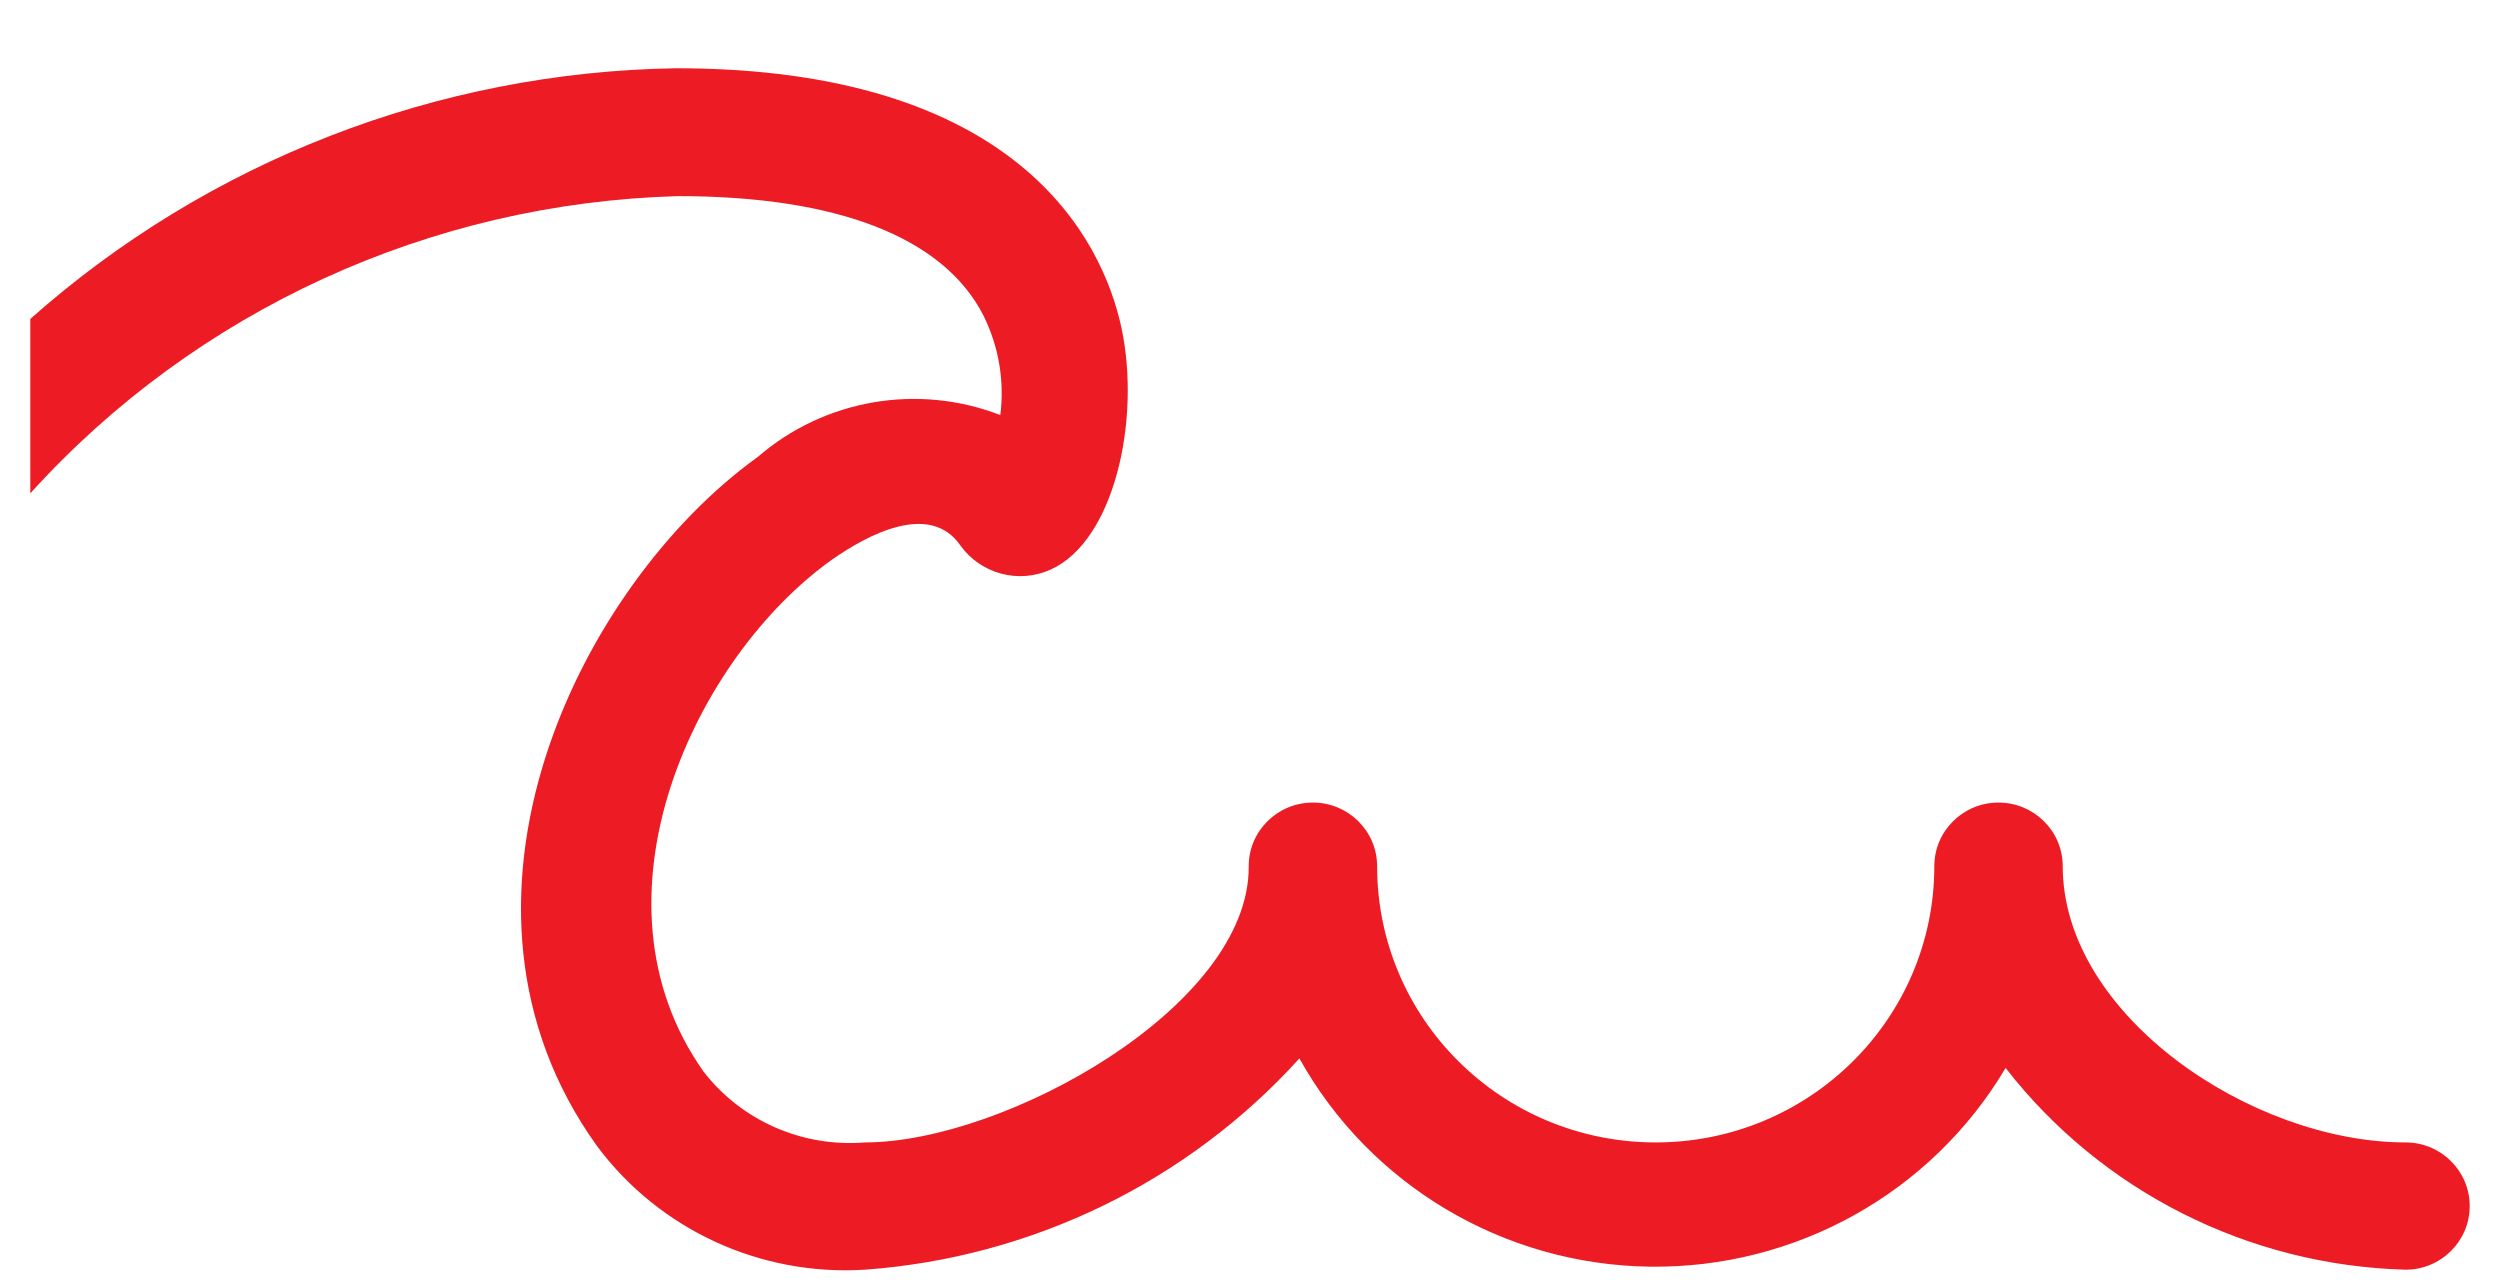 <?xml version="1.0" encoding="UTF-8"?>
<svg width="33px" height="17px" viewBox="0 0 33 17" version="1.1" xmlns="http://www.w3.org/2000/svg" xmlns:xlink="http://www.w3.org/1999/xlink">
    <!-- Generator: Sketch 51.3 (57544) - http://www.bohemiancoding.com/sketch -->
    <title>icon/meteo/houle</title>
    <desc>Created with Sketch.</desc>
    <defs></defs>
    <g id="Page-1" stroke="none" stroke-width="1" fill="none" fill-rule="evenodd">
        <g id="21-meteo-marine-D-v0" transform="translate(-153, -1404)" fill="#ED1B23" fill-rule="nonzero">
            <g id="Group-3" transform="translate(100, 900)">
                <g id="Matin" transform="translate(40, 94)">
                    <g id="Group-5-Copy-3" transform="translate(12, 272)">
                        <g id="icon/meteo/houle" transform="translate(0, 129)">
                            <path d="M32.753,24.08 C30.719,24.08 28.228,22.4 28.228,20.434 C28.228,19.97 27.848,19.594 27.38,19.594 C26.912,19.594 26.533,19.97 26.533,20.434 C26.533,22.448 24.886,24.08 22.855,24.08 C20.824,24.08 19.178,22.448 19.178,20.434 C19.178,19.97 18.798,19.594 18.33,19.594 C17.862,19.594 17.483,19.97 17.483,20.434 C17.5,22.282 14.263,24.08 12.416,24.08 C11.593,24.147 10.792,23.796 10.289,23.148 C8.662,20.854 10.187,17.662 11.984,16.386 C12.441,16.066 13.272,15.613 13.678,16.201 C13.946,16.575 14.443,16.709 14.865,16.52 C15.712,16.142 16.059,14.538 15.805,13.336 C15.551,12.135 14.407,9.901 9.925,9.901 C6.774,9.95 3.747,11.126 1.4,13.21 L1.4,15.512 C3.586,13.097 6.678,11.679 9.95,11.589 C12.06,11.589 13.458,12.135 13.983,13.168 C14.184,13.575 14.261,14.03 14.204,14.479 C13.115,14.057 11.881,14.271 11.001,15.033 C8.662,16.713 6.569,20.913 8.882,24.13 C9.705,25.233 11.035,25.846 12.416,25.76 C14.62,25.6 16.676,24.601 18.152,22.971 C19.083,24.644 20.849,25.694 22.776,25.72 C24.704,25.746 26.497,24.745 27.474,23.097 C28.74,24.726 30.679,25.704 32.753,25.76 C33.221,25.76 33.6,25.384 33.6,24.92 C33.6,24.456 33.221,24.08 32.753,24.08 Z" id="Shape"></path>
                        </g>
                    </g>
                </g>
            </g>
        </g>
    </g>
</svg>